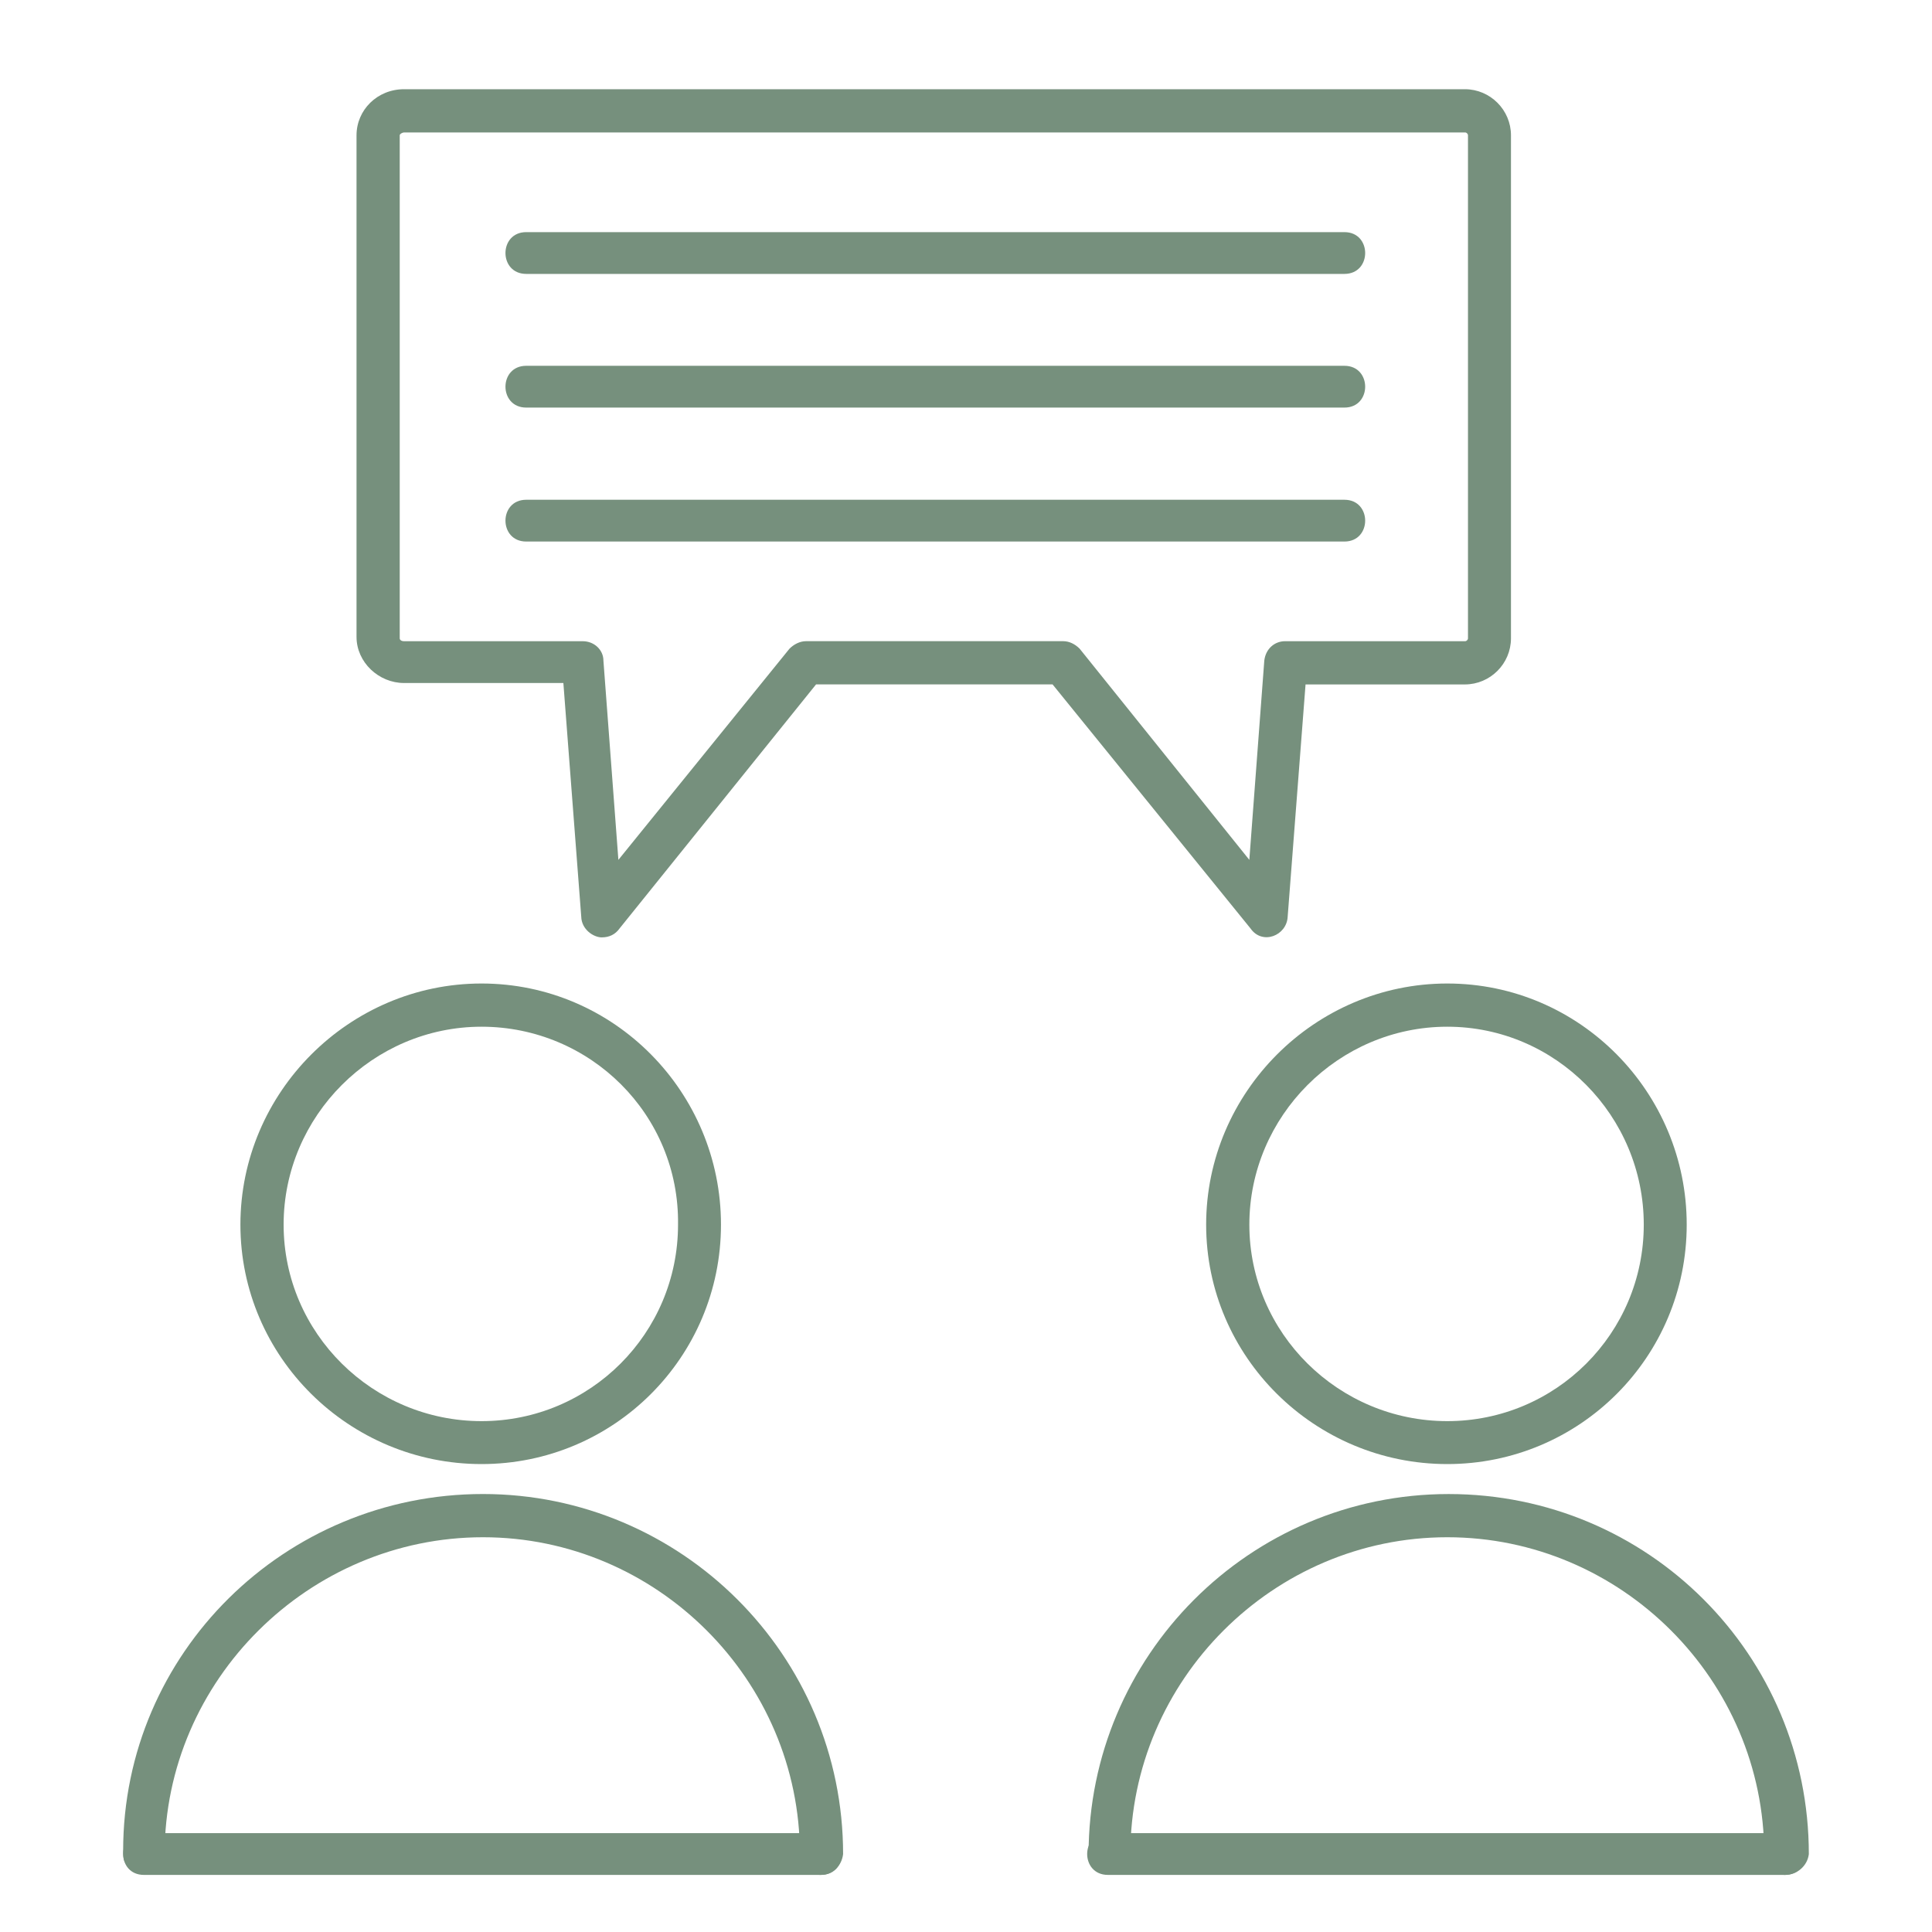 <?xml version="1.0" encoding="UTF-8"?> <svg xmlns="http://www.w3.org/2000/svg" id="Layer_1" version="1.1" viewBox="0 0 800 800"><defs><style> .st0 { fill: #76907d; fill-rule: evenodd; } </style></defs><g id="Layer_1-2"><path class="st0" d="M199.4,606.24c-54.88,0-99.85-44.38-99.85-99.14s44.98-99.85,99.85-99.85,99.14,44.98,99.14,99.85-44.38,99.14-99.14,99.14h0ZM199.4,425.14c-44.98,0-81.96,36.98-81.96,81.96s36.98,81.36,81.96,81.36,81.36-36.39,81.36-81.36c.6-45.57-36.39-81.96-81.36-81.96h0Z"></path><path class="st0" d="M339.81,776.36c-4.89,0-8.59-3.7-8.59-8.59,0-72.06-59.17-131.23-131.23-131.23s-131.82,59.17-131.82,131.23c0,14.43-4.33-.96-5.44,4.29-.97,4.58-3.28,1.11-4.7.78-5.07-1.17-7.04.7-7.04-6.46,0-81.96,67.05-147.74,149-147.74s149.12,66.57,149.12,149.12c-.6,4.89-4.29,8.59-9.19,8.59h-.12Z"></path><path class="st0" d="M339.81,776.36H59.58c-11.45,0-11.45-17.3,0-17.3h280.35c11.45,0,11.45,17.3,0,17.3h-.12Z"></path><path class="st0" d="M599.29,606.24c-54.88,0-99.85-44.38-99.85-99.14s44.98-99.85,99.85-99.85,99.14,44.98,99.14,99.85-44.38,99.14-99.14,99.14ZM599.29,425.14c-44.98,0-81.96,36.98-81.96,81.96s36.98,81.36,81.96,81.36,81.36-36.39,81.36-81.36-36.39-81.96-81.36-81.96Z"></path><path class="st0" d="M739.11,776.36c-4.89,0-8.59-3.7-8.59-8.59,0-72.06-59.17-131.23-131.23-131.23s-131.23,59.17-131.23,131.23c0,9.56.02,6.17-.79,5.92-1.34-.42-3.99-3.08-5.74-2.87-5.11.62-10.77,4.35-10.77-3.05,0-81.96,66.57-149.12,149.12-149.12s149.12,66.57,149.12,149.12c-.6,4.89-4.89,8.59-9.9,8.59h0Z"></path><path class="st0" d="M739.11,776.36h-280.35c-11.45,0-11.45-17.3,0-17.3h280.35c11.45,0,11.45,17.3,0,17.3Z"></path><path class="st0" d="M249.27,388.16c-3.58,0-8.47-3.34-8.59-8.59l-7.4-96.75h-65.97c-10.5,0-19.68-8.59-19.68-19.09V56.03c0-10.5,8.59-19.09,19.68-19.09h439.26c10.5,0,19.09,8.59,19.09,19.09v208.29c0,10.5-8.59,19.09-19.09,19.09h-65.97l-7.4,96.15c-.36,7.87-10.5,11.93-15.39,4.89l-81.96-101.05h-97.94l-81.36,101.05c-1.79,2.51-4.29,3.7-7.4,3.7h.12ZM167.31,54.84c-.6,0-1.79.6-1.79,1.19v208.29c0,.6.6,1.19,1.79,1.19h73.96c4.89,0,8.59,3.7,8.59,7.99l6.2,82.55,70.86-87.45c1.79-1.79,4.29-3.1,6.8-3.1h106.53c2.51,0,4.89,1.19,6.8,3.1l70.27,87.45,6.2-82.55c.6-4.89,4.29-7.99,8.59-7.99h74.56c.6,0,1.19-.6,1.19-1.19V56.03c0-.6-.6-1.19-1.19-1.19H167.31Z"></path><path class="st0" d="M556.7,113.42H217.89c-11.45,0-11.45-17.3,0-17.3h338.81c11.45,0,11.45,17.3,0,17.3Z"></path><path class="st0" d="M556.7,168.77H217.89c-11.45,0-11.45-17.3,0-17.3h338.81c11.45,0,11.45,17.3,0,17.3Z"></path><path class="st0" d="M556.7,224.24H217.89c-11.45,0-11.45-17.3,0-17.3h338.81c11.45,0,11.45,17.3,0,17.3h0Z"></path></g></svg> 